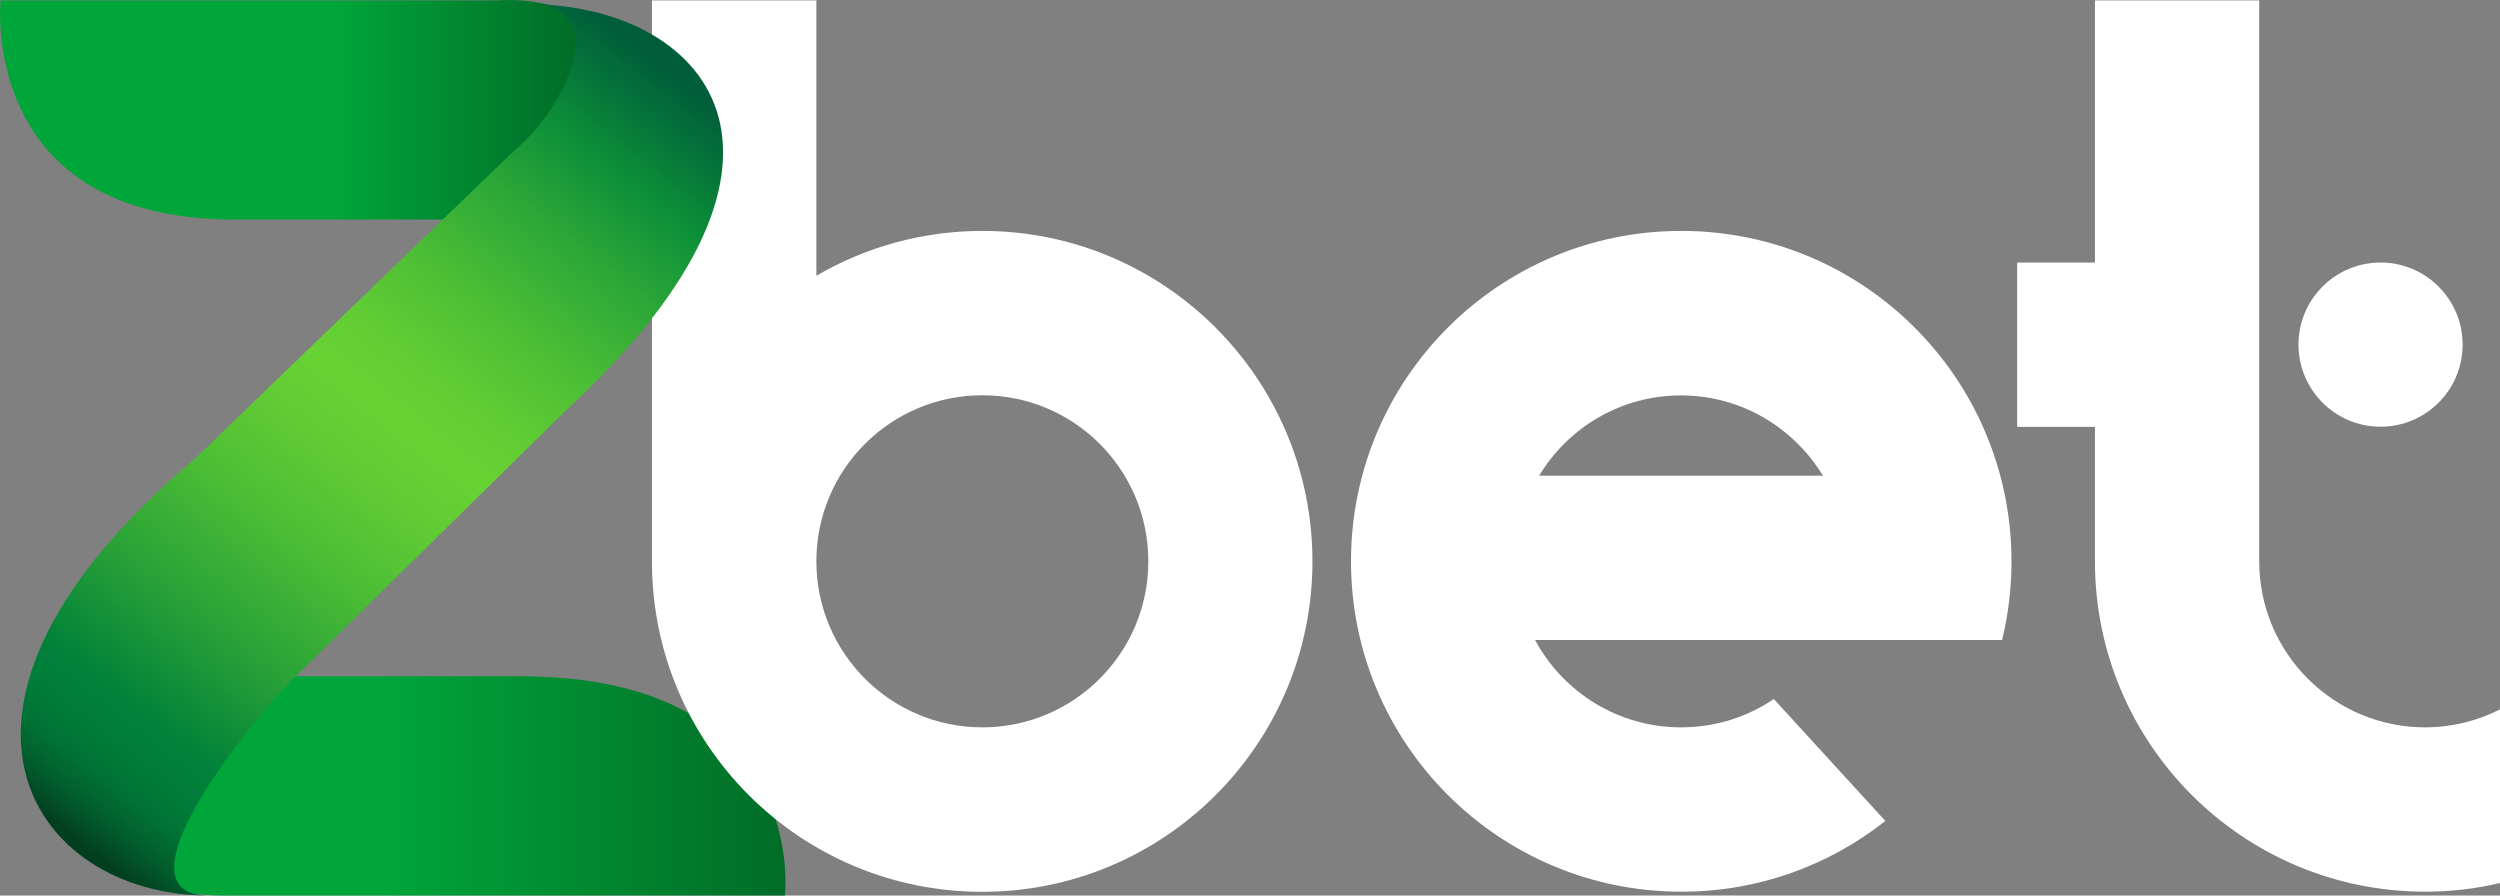 
<svg width="134" height="48" viewBox="0 0 134 48" fill="none" xmlns="http://www.w3.org/2000/svg">
<rect x="0" y="0" width="134" height="48" fill="#808080" stroke="none"/>
<g clip-path="url(#clip0)">
<path d="M11.838 48H42.071C42.071 48 43.451 36.248 27.839 36.248H8.377L7.127 40.778C5.495 44.377 6.464 47.733 11.312 47.985" fill="url(#paint0_linear)"/>
<path d="M52.654 12.377C49.414 12.377 46.372 13.255 43.758 14.78V0.023H34.945V30.093C34.945 39.878 42.873 47.802 52.646 47.802C62.419 47.802 70.347 39.87 70.347 30.093C70.347 20.317 62.427 12.377 52.654 12.377ZM52.654 38.986C47.745 38.986 43.758 35.005 43.758 30.086C43.758 25.167 47.737 21.186 52.654 21.186C57.571 21.186 61.55 25.167 61.55 30.086C61.55 35.005 57.563 38.986 52.654 38.986Z" fill="white"/>
<path d="M101.054 44.004L95.078 37.468C93.66 38.429 91.945 38.986 90.107 38.986C86.723 38.986 83.78 37.094 82.278 34.303H97.944H107.313C107.641 32.953 107.816 31.535 107.816 30.086C107.816 20.301 99.888 12.377 90.115 12.377C80.335 12.377 72.414 20.309 72.414 30.086C72.414 39.863 80.342 47.794 90.115 47.794C94.239 47.802 98.043 46.383 101.054 44.004ZM90.1 21.194C93.332 21.194 96.145 22.925 97.708 25.495H82.499C84.055 22.917 86.875 21.194 90.1 21.194Z" fill="white"/>
<path d="M129.99 38.986C125.081 38.986 121.094 35.005 121.094 30.086V14.78V0.023H112.289V14.071H108.119V22.879H112.289V28.141V30.086C112.289 39.87 120.217 47.794 129.99 47.794C131.37 47.794 132.711 47.634 134 47.329V38.025C132.795 38.635 131.431 38.986 129.99 38.986Z" fill="white"/>
<path d="M127.598 22.871C130.027 22.871 131.996 20.901 131.996 18.471C131.996 16.041 130.027 14.071 127.598 14.071C125.169 14.071 123.199 16.041 123.199 18.471C123.199 20.901 125.169 22.871 127.598 22.871Z" fill="white"/>
<path d="M32.262 8.031L29.709 11.768H12.579C-1.188 11.775 0.032 0.023 0.032 0.023H26.69C26.69 0.023 35.319 -0.823 32.262 8.031Z" fill="url(#paint1_linear)"/>
<path d="M11.198 48C6.38 48 12.006 40.305 15.726 36.37L30.508 21.826C45.106 8.267 37.757 0.214 28.205 0.214C33.023 0.214 30.264 5.865 27.557 8.076L10.421 24.61C-5.314 37.88 1.646 48 11.198 48Z" fill="url(#paint2_linear)"/>
</g>
<defs>
<linearGradient id="paint0_linear" x1="20.429" y1="42.121" x2="51.587" y2="42.121" gradientUnits="userSpaceOnUse">
<stop stop-color="#00A63A"/>
<stop offset="1" stop-color="#025320"/>
</linearGradient>
<linearGradient id="paint1_linear" x1="17.873" y1="5.886" x2="36.669" y2="5.886" gradientUnits="userSpaceOnUse">
<stop stop-color="#00A63A"/>
<stop offset="1" stop-color="#025320"/>
</linearGradient>
<linearGradient id="paint2_linear" x1="35.749" y1="3.687" x2="3.533" y2="44.655" gradientUnits="userSpaceOnUse">
<stop stop-color="#005D3A"/>
<stop offset="0.115" stop-color="#0C8F39"/>
<stop offset="0.2" stop-color="#2BA637"/>
<stop offset="0.306" stop-color="#4CBE35"/>
<stop offset="0.395" stop-color="#60CD33"/>
<stop offset="0.455" stop-color="#67D233"/>
<stop offset="0.52" stop-color="#60CC34"/>
<stop offset="0.619" stop-color="#4BBC35"/>
<stop offset="0.738" stop-color="#29A137"/>
<stop offset="0.858" stop-color="#00813A"/>
<stop offset="0.895" stop-color="#007D39"/>
<stop offset="0.929" stop-color="#007334"/>
<stop offset="0.961" stop-color="#01602D"/>
<stop offset="0.991" stop-color="#024723"/>
<stop offset="1" stop-color="#023E20"/>
</linearGradient>
<clipPath id="clip0">
<rect width="134" height="48" fill="white"/>
</clipPath>
</defs>
</svg>
